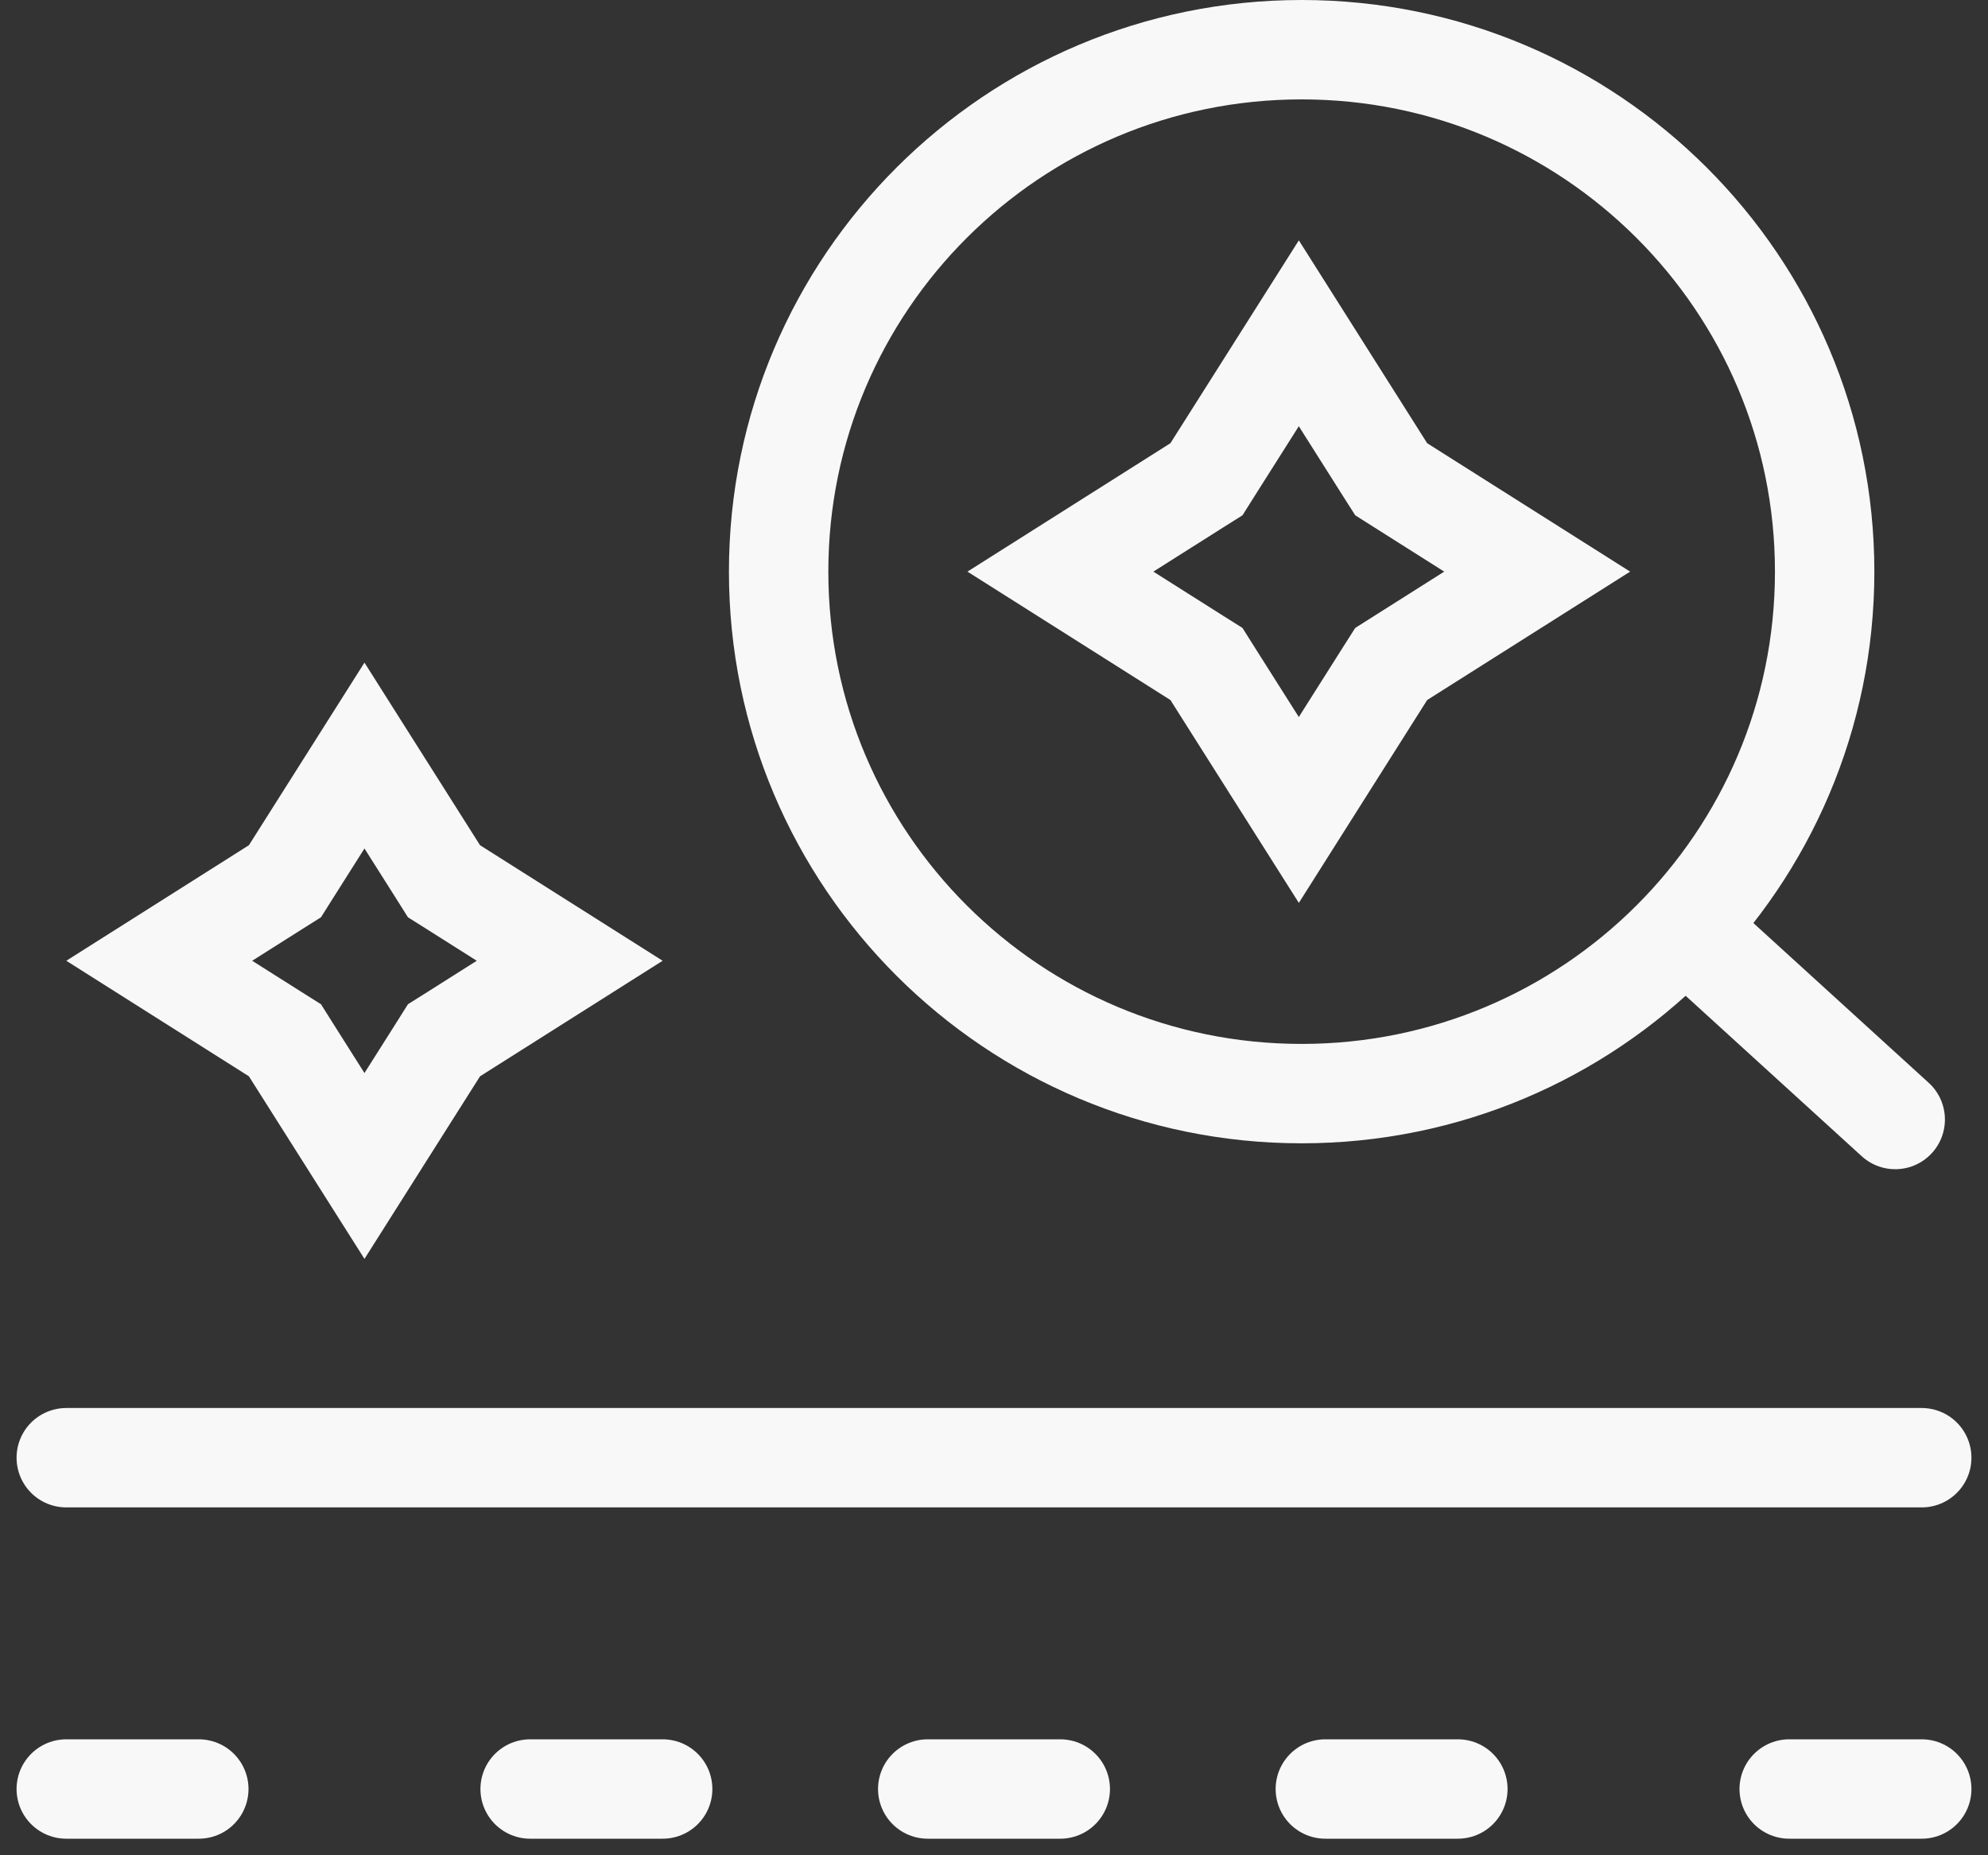 <svg width="30" height="28" viewBox="0 0 30 28" fill="none" xmlns="http://www.w3.org/2000/svg">
<rect x="0" y="0" width="30" height="28" fill="#333333" stroke="none"/>
<path d="M1 22L29 22" stroke="#F8F8F8" stroke-width="1.5" stroke-linecap="round"/>
<path d="M1 27H3" stroke="#F8F8F8" stroke-width="1.5" stroke-linecap="round"/>
<path d="M8 27H10" stroke="#F8F8F8" stroke-width="1.5" stroke-linecap="round"/>
<path d="M14 27H16" stroke="#F8F8F8" stroke-width="1.5" stroke-linecap="round"/>
<path d="M20 27H22" stroke="#F8F8F8" stroke-width="1.5" stroke-linecap="round"/>
<path d="M27 27H29" stroke="#F8F8F8" stroke-width="1.5" stroke-linecap="round"/>
<path d="M5.5 11.403L6.61 13.157L6.7 13.3L6.843 13.39L8.597 14.5L6.843 15.61L6.7 15.7L6.61 15.843L5.5 17.597L4.39 15.843L4.3 15.7L4.157 15.61L2.403 14.5L4.157 13.39L4.3 13.3L4.39 13.157L5.5 11.403Z" stroke="#F8F8F8" stroke-width="1.5"/>
<path d="M19.6 5.03L20.903 7.09L20.994 7.233L21.136 7.323L23.197 8.627L21.136 9.931L20.994 10.021L20.903 10.164L19.6 12.224L18.296 10.164L18.206 10.021L18.063 9.931L16.002 8.627L18.063 7.323L18.206 7.233L18.296 7.09L19.6 5.03Z" stroke="#F8F8F8" stroke-width="1.5"/>
<path d="M27.535 8.627C27.535 12.977 24.003 16.505 19.642 16.505C15.282 16.505 11.75 12.977 11.75 8.627C11.75 4.278 15.282 0.75 19.642 0.75C24.003 0.75 27.535 4.278 27.535 8.627Z" stroke="#F8F8F8" stroke-width="1.5"/>
<path d="M25.839 14.38L28.6 16.896" stroke="#F8F8F8" stroke-width="1.5" stroke-linecap="round"/>
</svg>
